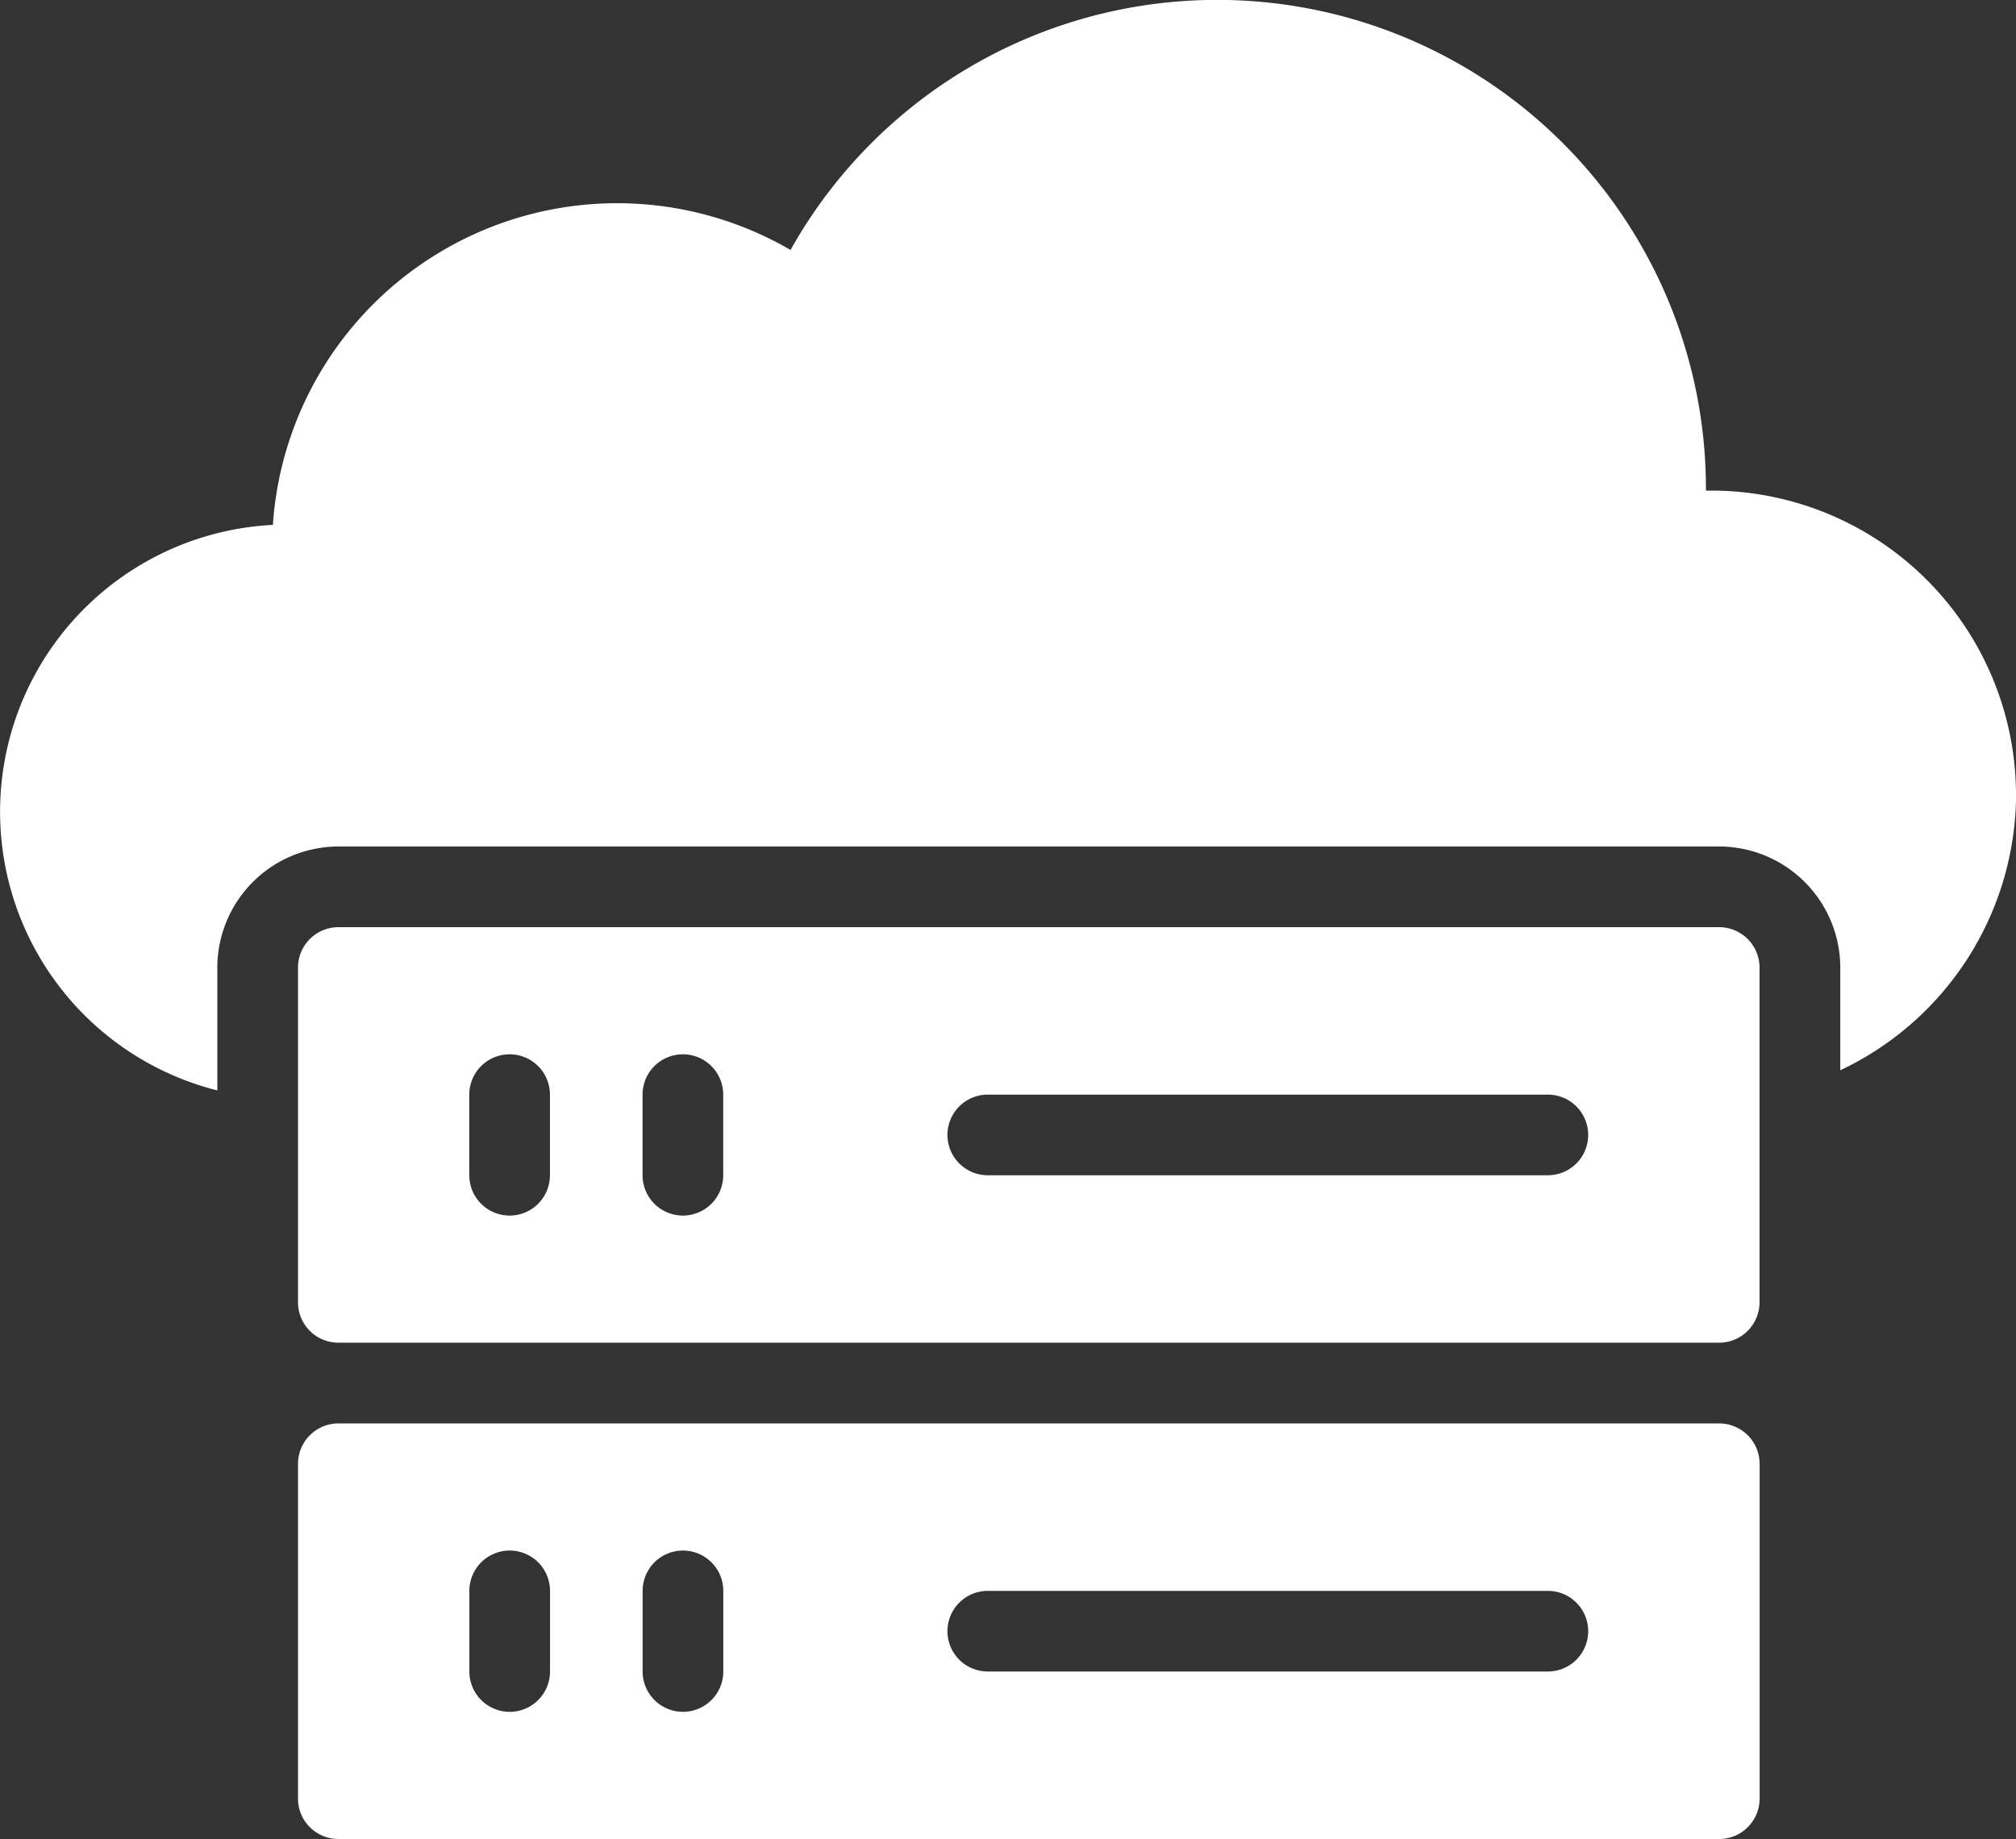 <svg xmlns="http://www.w3.org/2000/svg" id="cloud-storage" width="76.642" height="69.928" viewBox="0 0 76.642 69.928"><rect x="0" y="0" width="76.642" height="69.928" fill="#333333" stroke="none"/><path id="Path_14" data-name="Path 14" d="M76.642,50.549A11.584,11.584,0,0,0,65.067,38.976h-.213V38.9a18.583,18.583,0,0,0-34.8-9.074,13.116,13.116,0,0,0-19.68,10.454A10.924,10.924,0,0,0,8.262,61.784V57.109a4.611,4.611,0,0,1,4.6-4.6h52.5a4.613,4.613,0,0,1,4.6,4.6v3.909a11.653,11.653,0,0,0,6.683-10.469Z" transform="translate(0 -20.321)" fill="#fff"></path><path id="Path_15" data-name="Path 15" d="M124.13,235.266a1.537,1.537,0,0,0-1.533-1.533H70.1a1.537,1.537,0,0,0-1.533,1.533V248a1.537,1.537,0,0,0,1.533,1.533h52.5A1.537,1.537,0,0,0,124.13,248Zm-45.985,7.9a1.533,1.533,0,1,1-3.066,0V240.1a1.533,1.533,0,1,1,3.066,0Zm6.587,0a1.533,1.533,0,0,1-3.066,0V240.1a1.533,1.533,0,0,1,3.066,0Zm31.351,0H94.79a1.533,1.533,0,1,1,0-3.066h21.293a1.533,1.533,0,1,1,0,3.066Z" transform="translate(-57.238 -198.477)" fill="#fff"></path><path id="Path_16" data-name="Path 16" d="M122.6,347.959H70.1a1.537,1.537,0,0,0-1.533,1.533v12.736a1.537,1.537,0,0,0,1.533,1.533h52.5a1.537,1.537,0,0,0,1.533-1.533V349.492a1.537,1.537,0,0,0-1.533-1.533Zm-44.452,9.433a1.533,1.533,0,1,1-3.066,0v-3.066a1.533,1.533,0,1,1,3.066,0Zm6.587,0a1.533,1.533,0,1,1-3.066,0v-3.066a1.533,1.533,0,1,1,3.066,0Zm31.351,0H94.79a1.533,1.533,0,0,1,0-3.066h21.293a1.533,1.533,0,1,1,0,3.066Z" transform="translate(-57.238 -293.833)" fill="#fff"></path></svg>